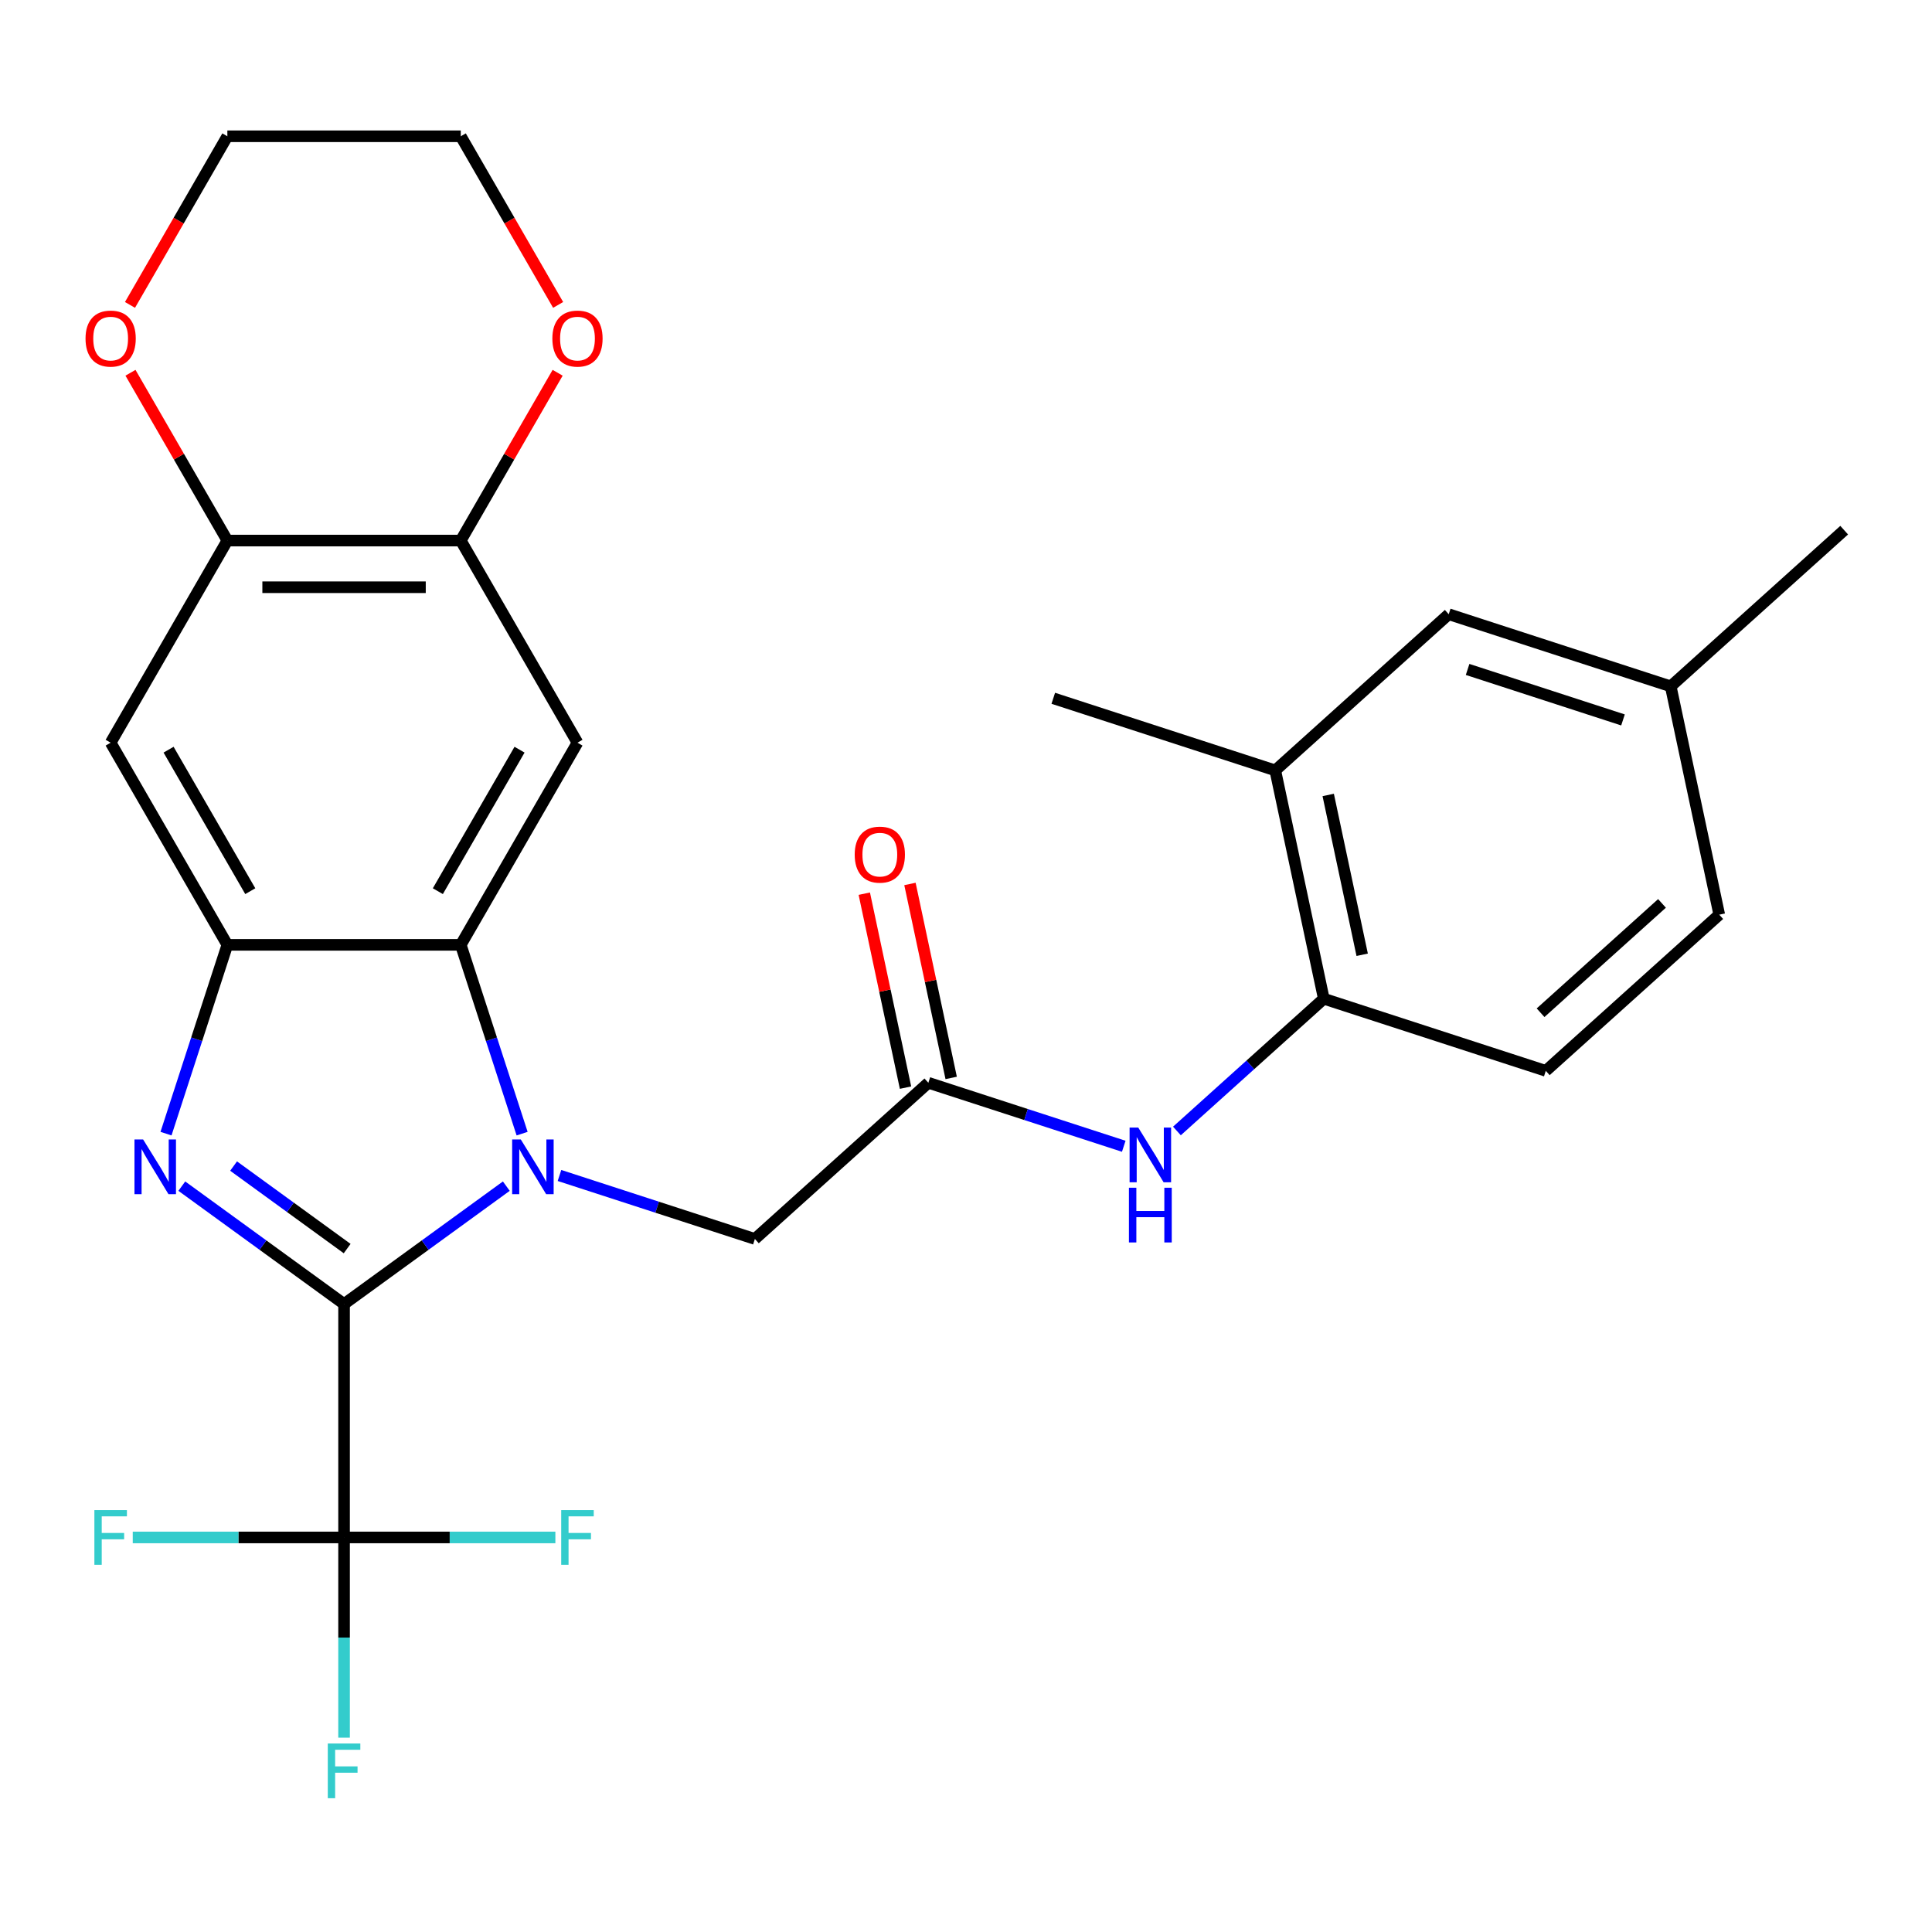 <?xml version='1.0' encoding='iso-8859-1'?>
<svg version='1.1' baseProfile='full'
              xmlns='http://www.w3.org/2000/svg'
                      xmlns:rdkit='http://www.rdkit.org/xml'
                      xmlns:xlink='http://www.w3.org/1999/xlink'
                  xml:space='preserve'
width='1000px' height='1000px' viewBox='0 0 1000 1000'>
<!-- END OF HEADER -->
<rect style='opacity:1.0;fill:#FFFFFF;stroke:none' width='1000' height='1000' x='0' y='0'> </rect>
<path class='bond-0' d='M 178.086,674.965 L 220.076,644.457' style='fill:none;fill-rule:evenodd;stroke:#000000;stroke-width:6px;stroke-linecap:butt;stroke-linejoin:miter;stroke-opacity:1' />
<path class='bond-0' d='M 220.076,644.457 L 262.067,613.949' style='fill:none;fill-rule:evenodd;stroke:#0000FF;stroke-width:6px;stroke-linecap:butt;stroke-linejoin:miter;stroke-opacity:1' />
<path class='bond-1' d='M 178.086,674.965 L 136.095,644.457' style='fill:none;fill-rule:evenodd;stroke:#000000;stroke-width:6px;stroke-linecap:butt;stroke-linejoin:miter;stroke-opacity:1' />
<path class='bond-1' d='M 136.095,644.457 L 94.105,613.949' style='fill:none;fill-rule:evenodd;stroke:#0000FF;stroke-width:6px;stroke-linecap:butt;stroke-linejoin:miter;stroke-opacity:1' />
<path class='bond-1' d='M 179.691,646.264 L 150.298,624.909' style='fill:none;fill-rule:evenodd;stroke:#000000;stroke-width:6px;stroke-linecap:butt;stroke-linejoin:miter;stroke-opacity:1' />
<path class='bond-1' d='M 150.298,624.909 L 120.905,603.553' style='fill:none;fill-rule:evenodd;stroke:#0000FF;stroke-width:6px;stroke-linecap:butt;stroke-linejoin:miter;stroke-opacity:1' />
<path class='bond-4' d='M 178.086,674.965 L 178.086,795.78' style='fill:none;fill-rule:evenodd;stroke:#000000;stroke-width:6px;stroke-linecap:butt;stroke-linejoin:miter;stroke-opacity:1' />
<path class='bond-2' d='M 270.245,586.771 L 254.369,537.911' style='fill:none;fill-rule:evenodd;stroke:#0000FF;stroke-width:6px;stroke-linecap:butt;stroke-linejoin:miter;stroke-opacity:1' />
<path class='bond-2' d='M 254.369,537.911 L 238.493,489.05' style='fill:none;fill-rule:evenodd;stroke:#000000;stroke-width:6px;stroke-linecap:butt;stroke-linejoin:miter;stroke-opacity:1' />
<path class='bond-9' d='M 289.587,608.423 L 340.158,624.854' style='fill:none;fill-rule:evenodd;stroke:#0000FF;stroke-width:6px;stroke-linecap:butt;stroke-linejoin:miter;stroke-opacity:1' />
<path class='bond-9' d='M 340.158,624.854 L 390.729,641.286' style='fill:none;fill-rule:evenodd;stroke:#000000;stroke-width:6px;stroke-linecap:butt;stroke-linejoin:miter;stroke-opacity:1' />
<path class='bond-3' d='M 85.927,586.771 L 101.802,537.911' style='fill:none;fill-rule:evenodd;stroke:#0000FF;stroke-width:6px;stroke-linecap:butt;stroke-linejoin:miter;stroke-opacity:1' />
<path class='bond-3' d='M 101.802,537.911 L 117.678,489.05' style='fill:none;fill-rule:evenodd;stroke:#000000;stroke-width:6px;stroke-linecap:butt;stroke-linejoin:miter;stroke-opacity:1' />
<path class='bond-5' d='M 238.493,489.05 L 298.901,384.421' style='fill:none;fill-rule:evenodd;stroke:#000000;stroke-width:6px;stroke-linecap:butt;stroke-linejoin:miter;stroke-opacity:1' />
<path class='bond-5' d='M 226.628,461.274 L 268.914,388.034' style='fill:none;fill-rule:evenodd;stroke:#000000;stroke-width:6px;stroke-linecap:butt;stroke-linejoin:miter;stroke-opacity:1' />
<path class='bond-28' d='M 238.493,489.05 L 117.678,489.05' style='fill:none;fill-rule:evenodd;stroke:#000000;stroke-width:6px;stroke-linecap:butt;stroke-linejoin:miter;stroke-opacity:1' />
<path class='bond-6' d='M 117.678,489.05 L 57.271,384.421' style='fill:none;fill-rule:evenodd;stroke:#000000;stroke-width:6px;stroke-linecap:butt;stroke-linejoin:miter;stroke-opacity:1' />
<path class='bond-6' d='M 129.543,461.274 L 87.258,388.034' style='fill:none;fill-rule:evenodd;stroke:#000000;stroke-width:6px;stroke-linecap:butt;stroke-linejoin:miter;stroke-opacity:1' />
<path class='bond-18' d='M 178.086,795.78 L 178.086,847.597' style='fill:none;fill-rule:evenodd;stroke:#000000;stroke-width:6px;stroke-linecap:butt;stroke-linejoin:miter;stroke-opacity:1' />
<path class='bond-18' d='M 178.086,847.597 L 178.086,899.414' style='fill:none;fill-rule:evenodd;stroke:#33CCCC;stroke-width:6px;stroke-linecap:butt;stroke-linejoin:miter;stroke-opacity:1' />
<path class='bond-19' d='M 178.086,795.78 L 123.398,795.78' style='fill:none;fill-rule:evenodd;stroke:#000000;stroke-width:6px;stroke-linecap:butt;stroke-linejoin:miter;stroke-opacity:1' />
<path class='bond-19' d='M 123.398,795.78 L 68.711,795.78' style='fill:none;fill-rule:evenodd;stroke:#33CCCC;stroke-width:6px;stroke-linecap:butt;stroke-linejoin:miter;stroke-opacity:1' />
<path class='bond-20' d='M 178.086,795.78 L 232.773,795.78' style='fill:none;fill-rule:evenodd;stroke:#000000;stroke-width:6px;stroke-linecap:butt;stroke-linejoin:miter;stroke-opacity:1' />
<path class='bond-20' d='M 232.773,795.78 L 287.46,795.78' style='fill:none;fill-rule:evenodd;stroke:#33CCCC;stroke-width:6px;stroke-linecap:butt;stroke-linejoin:miter;stroke-opacity:1' />
<path class='bond-7' d='M 298.901,384.421 L 238.493,279.792' style='fill:none;fill-rule:evenodd;stroke:#000000;stroke-width:6px;stroke-linecap:butt;stroke-linejoin:miter;stroke-opacity:1' />
<path class='bond-10' d='M 57.271,384.421 L 117.678,279.792' style='fill:none;fill-rule:evenodd;stroke:#000000;stroke-width:6px;stroke-linecap:butt;stroke-linejoin:miter;stroke-opacity:1' />
<path class='bond-14' d='M 238.493,279.792 L 263.564,236.368' style='fill:none;fill-rule:evenodd;stroke:#000000;stroke-width:6px;stroke-linecap:butt;stroke-linejoin:miter;stroke-opacity:1' />
<path class='bond-14' d='M 263.564,236.368 L 288.635,192.944' style='fill:none;fill-rule:evenodd;stroke:#FF0000;stroke-width:6px;stroke-linecap:butt;stroke-linejoin:miter;stroke-opacity:1' />
<path class='bond-29' d='M 238.493,279.792 L 117.678,279.792' style='fill:none;fill-rule:evenodd;stroke:#000000;stroke-width:6px;stroke-linecap:butt;stroke-linejoin:miter;stroke-opacity:1' />
<path class='bond-29' d='M 220.371,303.955 L 135.8,303.955' style='fill:none;fill-rule:evenodd;stroke:#000000;stroke-width:6px;stroke-linecap:butt;stroke-linejoin:miter;stroke-opacity:1' />
<path class='bond-8' d='M 480.512,560.445 L 390.729,641.286' style='fill:none;fill-rule:evenodd;stroke:#000000;stroke-width:6px;stroke-linecap:butt;stroke-linejoin:miter;stroke-opacity:1' />
<path class='bond-11' d='M 480.512,560.445 L 531.082,576.876' style='fill:none;fill-rule:evenodd;stroke:#000000;stroke-width:6px;stroke-linecap:butt;stroke-linejoin:miter;stroke-opacity:1' />
<path class='bond-11' d='M 531.082,576.876 L 581.653,593.307' style='fill:none;fill-rule:evenodd;stroke:#0000FF;stroke-width:6px;stroke-linecap:butt;stroke-linejoin:miter;stroke-opacity:1' />
<path class='bond-17' d='M 492.329,557.933 L 481.659,507.735' style='fill:none;fill-rule:evenodd;stroke:#000000;stroke-width:6px;stroke-linecap:butt;stroke-linejoin:miter;stroke-opacity:1' />
<path class='bond-17' d='M 481.659,507.735 L 470.99,457.538' style='fill:none;fill-rule:evenodd;stroke:#FF0000;stroke-width:6px;stroke-linecap:butt;stroke-linejoin:miter;stroke-opacity:1' />
<path class='bond-17' d='M 468.694,562.956 L 458.025,512.759' style='fill:none;fill-rule:evenodd;stroke:#000000;stroke-width:6px;stroke-linecap:butt;stroke-linejoin:miter;stroke-opacity:1' />
<path class='bond-17' d='M 458.025,512.759 L 447.355,462.562' style='fill:none;fill-rule:evenodd;stroke:#FF0000;stroke-width:6px;stroke-linecap:butt;stroke-linejoin:miter;stroke-opacity:1' />
<path class='bond-15' d='M 117.678,279.792 L 92.607,236.368' style='fill:none;fill-rule:evenodd;stroke:#000000;stroke-width:6px;stroke-linecap:butt;stroke-linejoin:miter;stroke-opacity:1' />
<path class='bond-15' d='M 92.607,236.368 L 67.536,192.944' style='fill:none;fill-rule:evenodd;stroke:#FF0000;stroke-width:6px;stroke-linecap:butt;stroke-linejoin:miter;stroke-opacity:1' />
<path class='bond-12' d='M 609.174,585.389 L 647.185,551.163' style='fill:none;fill-rule:evenodd;stroke:#0000FF;stroke-width:6px;stroke-linecap:butt;stroke-linejoin:miter;stroke-opacity:1' />
<path class='bond-12' d='M 647.185,551.163 L 685.197,516.937' style='fill:none;fill-rule:evenodd;stroke:#000000;stroke-width:6px;stroke-linecap:butt;stroke-linejoin:miter;stroke-opacity:1' />
<path class='bond-13' d='M 685.197,516.937 L 660.078,398.763' style='fill:none;fill-rule:evenodd;stroke:#000000;stroke-width:6px;stroke-linecap:butt;stroke-linejoin:miter;stroke-opacity:1' />
<path class='bond-13' d='M 705.064,494.187 L 687.48,411.465' style='fill:none;fill-rule:evenodd;stroke:#000000;stroke-width:6px;stroke-linecap:butt;stroke-linejoin:miter;stroke-opacity:1' />
<path class='bond-21' d='M 685.197,516.937 L 800.098,554.271' style='fill:none;fill-rule:evenodd;stroke:#000000;stroke-width:6px;stroke-linecap:butt;stroke-linejoin:miter;stroke-opacity:1' />
<path class='bond-16' d='M 660.078,398.763 L 749.861,317.922' style='fill:none;fill-rule:evenodd;stroke:#000000;stroke-width:6px;stroke-linecap:butt;stroke-linejoin:miter;stroke-opacity:1' />
<path class='bond-24' d='M 660.078,398.763 L 545.176,361.429' style='fill:none;fill-rule:evenodd;stroke:#000000;stroke-width:6px;stroke-linecap:butt;stroke-linejoin:miter;stroke-opacity:1' />
<path class='bond-26' d='M 288.889,157.823 L 263.691,114.179' style='fill:none;fill-rule:evenodd;stroke:#FF0000;stroke-width:6px;stroke-linecap:butt;stroke-linejoin:miter;stroke-opacity:1' />
<path class='bond-26' d='M 263.691,114.179 L 238.493,70.535' style='fill:none;fill-rule:evenodd;stroke:#000000;stroke-width:6px;stroke-linecap:butt;stroke-linejoin:miter;stroke-opacity:1' />
<path class='bond-25' d='M 67.282,157.823 L 92.48,114.179' style='fill:none;fill-rule:evenodd;stroke:#FF0000;stroke-width:6px;stroke-linecap:butt;stroke-linejoin:miter;stroke-opacity:1' />
<path class='bond-25' d='M 92.48,114.179 L 117.678,70.535' style='fill:none;fill-rule:evenodd;stroke:#000000;stroke-width:6px;stroke-linecap:butt;stroke-linejoin:miter;stroke-opacity:1' />
<path class='bond-31' d='M 749.861,317.922 L 864.762,355.256' style='fill:none;fill-rule:evenodd;stroke:#000000;stroke-width:6px;stroke-linecap:butt;stroke-linejoin:miter;stroke-opacity:1' />
<path class='bond-31' d='M 759.629,346.502 L 840.06,372.636' style='fill:none;fill-rule:evenodd;stroke:#000000;stroke-width:6px;stroke-linecap:butt;stroke-linejoin:miter;stroke-opacity:1' />
<path class='bond-23' d='M 800.098,554.271 L 889.881,473.43' style='fill:none;fill-rule:evenodd;stroke:#000000;stroke-width:6px;stroke-linecap:butt;stroke-linejoin:miter;stroke-opacity:1' />
<path class='bond-23' d='M 797.398,524.189 L 860.246,467.6' style='fill:none;fill-rule:evenodd;stroke:#000000;stroke-width:6px;stroke-linecap:butt;stroke-linejoin:miter;stroke-opacity:1' />
<path class='bond-22' d='M 864.762,355.256 L 889.881,473.43' style='fill:none;fill-rule:evenodd;stroke:#000000;stroke-width:6px;stroke-linecap:butt;stroke-linejoin:miter;stroke-opacity:1' />
<path class='bond-27' d='M 864.762,355.256 L 954.545,274.415' style='fill:none;fill-rule:evenodd;stroke:#000000;stroke-width:6px;stroke-linecap:butt;stroke-linejoin:miter;stroke-opacity:1' />
<path class='bond-30' d='M 117.678,70.535 L 238.493,70.535' style='fill:none;fill-rule:evenodd;stroke:#000000;stroke-width:6px;stroke-linecap:butt;stroke-linejoin:miter;stroke-opacity:1' />
<path  class='atom-1' d='M 269.567 589.792
L 278.847 604.792
Q 279.767 606.272, 281.247 608.952
Q 282.727 611.632, 282.807 611.792
L 282.807 589.792
L 286.567 589.792
L 286.567 618.112
L 282.687 618.112
L 272.727 601.712
Q 271.567 599.792, 270.327 597.592
Q 269.127 595.392, 268.767 594.712
L 268.767 618.112
L 265.087 618.112
L 265.087 589.792
L 269.567 589.792
' fill='#0000FF'/>
<path  class='atom-2' d='M 74.084 589.792
L 83.364 604.792
Q 84.284 606.272, 85.764 608.952
Q 87.244 611.632, 87.324 611.792
L 87.324 589.792
L 91.084 589.792
L 91.084 618.112
L 87.204 618.112
L 77.244 601.712
Q 76.084 599.792, 74.844 597.592
Q 73.644 595.392, 73.284 594.712
L 73.284 618.112
L 69.604 618.112
L 69.604 589.792
L 74.084 589.792
' fill='#0000FF'/>
<path  class='atom-12' d='M 589.154 583.618
L 598.434 598.618
Q 599.354 600.098, 600.834 602.778
Q 602.314 605.458, 602.394 605.618
L 602.394 583.618
L 606.154 583.618
L 606.154 611.938
L 602.274 611.938
L 592.314 595.538
Q 591.154 593.618, 589.914 591.418
Q 588.714 589.218, 588.354 588.538
L 588.354 611.938
L 584.674 611.938
L 584.674 583.618
L 589.154 583.618
' fill='#0000FF'/>
<path  class='atom-12' d='M 584.334 614.77
L 588.174 614.77
L 588.174 626.81
L 602.654 626.81
L 602.654 614.77
L 606.494 614.77
L 606.494 643.09
L 602.654 643.09
L 602.654 630.01
L 588.174 630.01
L 588.174 643.09
L 584.334 643.09
L 584.334 614.77
' fill='#0000FF'/>
<path  class='atom-15' d='M 285.901 175.244
Q 285.901 168.444, 289.261 164.644
Q 292.621 160.844, 298.901 160.844
Q 305.181 160.844, 308.541 164.644
Q 311.901 168.444, 311.901 175.244
Q 311.901 182.124, 308.501 186.044
Q 305.101 189.924, 298.901 189.924
Q 292.661 189.924, 289.261 186.044
Q 285.901 182.164, 285.901 175.244
M 298.901 186.724
Q 303.221 186.724, 305.541 183.844
Q 307.901 180.924, 307.901 175.244
Q 307.901 169.684, 305.541 166.884
Q 303.221 164.044, 298.901 164.044
Q 294.581 164.044, 292.221 166.844
Q 289.901 169.644, 289.901 175.244
Q 289.901 180.964, 292.221 183.844
Q 294.581 186.724, 298.901 186.724
' fill='#FF0000'/>
<path  class='atom-16' d='M 44.271 175.244
Q 44.271 168.444, 47.631 164.644
Q 50.991 160.844, 57.271 160.844
Q 63.551 160.844, 66.911 164.644
Q 70.271 168.444, 70.271 175.244
Q 70.271 182.124, 66.871 186.044
Q 63.471 189.924, 57.271 189.924
Q 51.031 189.924, 47.631 186.044
Q 44.271 182.164, 44.271 175.244
M 57.271 186.724
Q 61.591 186.724, 63.911 183.844
Q 66.271 180.924, 66.271 175.244
Q 66.271 169.684, 63.911 166.884
Q 61.591 164.044, 57.271 164.044
Q 52.951 164.044, 50.591 166.844
Q 48.271 169.644, 48.271 175.244
Q 48.271 180.964, 50.591 183.844
Q 52.951 186.724, 57.271 186.724
' fill='#FF0000'/>
<path  class='atom-18' d='M 442.393 442.35
Q 442.393 435.55, 445.753 431.75
Q 449.113 427.95, 455.393 427.95
Q 461.673 427.95, 465.033 431.75
Q 468.393 435.55, 468.393 442.35
Q 468.393 449.23, 464.993 453.15
Q 461.593 457.03, 455.393 457.03
Q 449.153 457.03, 445.753 453.15
Q 442.393 449.27, 442.393 442.35
M 455.393 453.83
Q 459.713 453.83, 462.033 450.95
Q 464.393 448.03, 464.393 442.35
Q 464.393 436.79, 462.033 433.99
Q 459.713 431.15, 455.393 431.15
Q 451.073 431.15, 448.713 433.95
Q 446.393 436.75, 446.393 442.35
Q 446.393 448.07, 448.713 450.95
Q 451.073 453.83, 455.393 453.83
' fill='#FF0000'/>
<path  class='atom-19' d='M 169.666 902.435
L 186.506 902.435
L 186.506 905.675
L 173.466 905.675
L 173.466 914.275
L 185.066 914.275
L 185.066 917.555
L 173.466 917.555
L 173.466 930.755
L 169.666 930.755
L 169.666 902.435
' fill='#33CCCC'/>
<path  class='atom-20' d='M 48.851 781.62
L 65.691 781.62
L 65.691 784.86
L 52.651 784.86
L 52.651 793.46
L 64.251 793.46
L 64.251 796.74
L 52.651 796.74
L 52.651 809.94
L 48.851 809.94
L 48.851 781.62
' fill='#33CCCC'/>
<path  class='atom-21' d='M 290.481 781.62
L 307.321 781.62
L 307.321 784.86
L 294.281 784.86
L 294.281 793.46
L 305.881 793.46
L 305.881 796.74
L 294.281 796.74
L 294.281 809.94
L 290.481 809.94
L 290.481 781.62
' fill='#33CCCC'/>
</svg>

